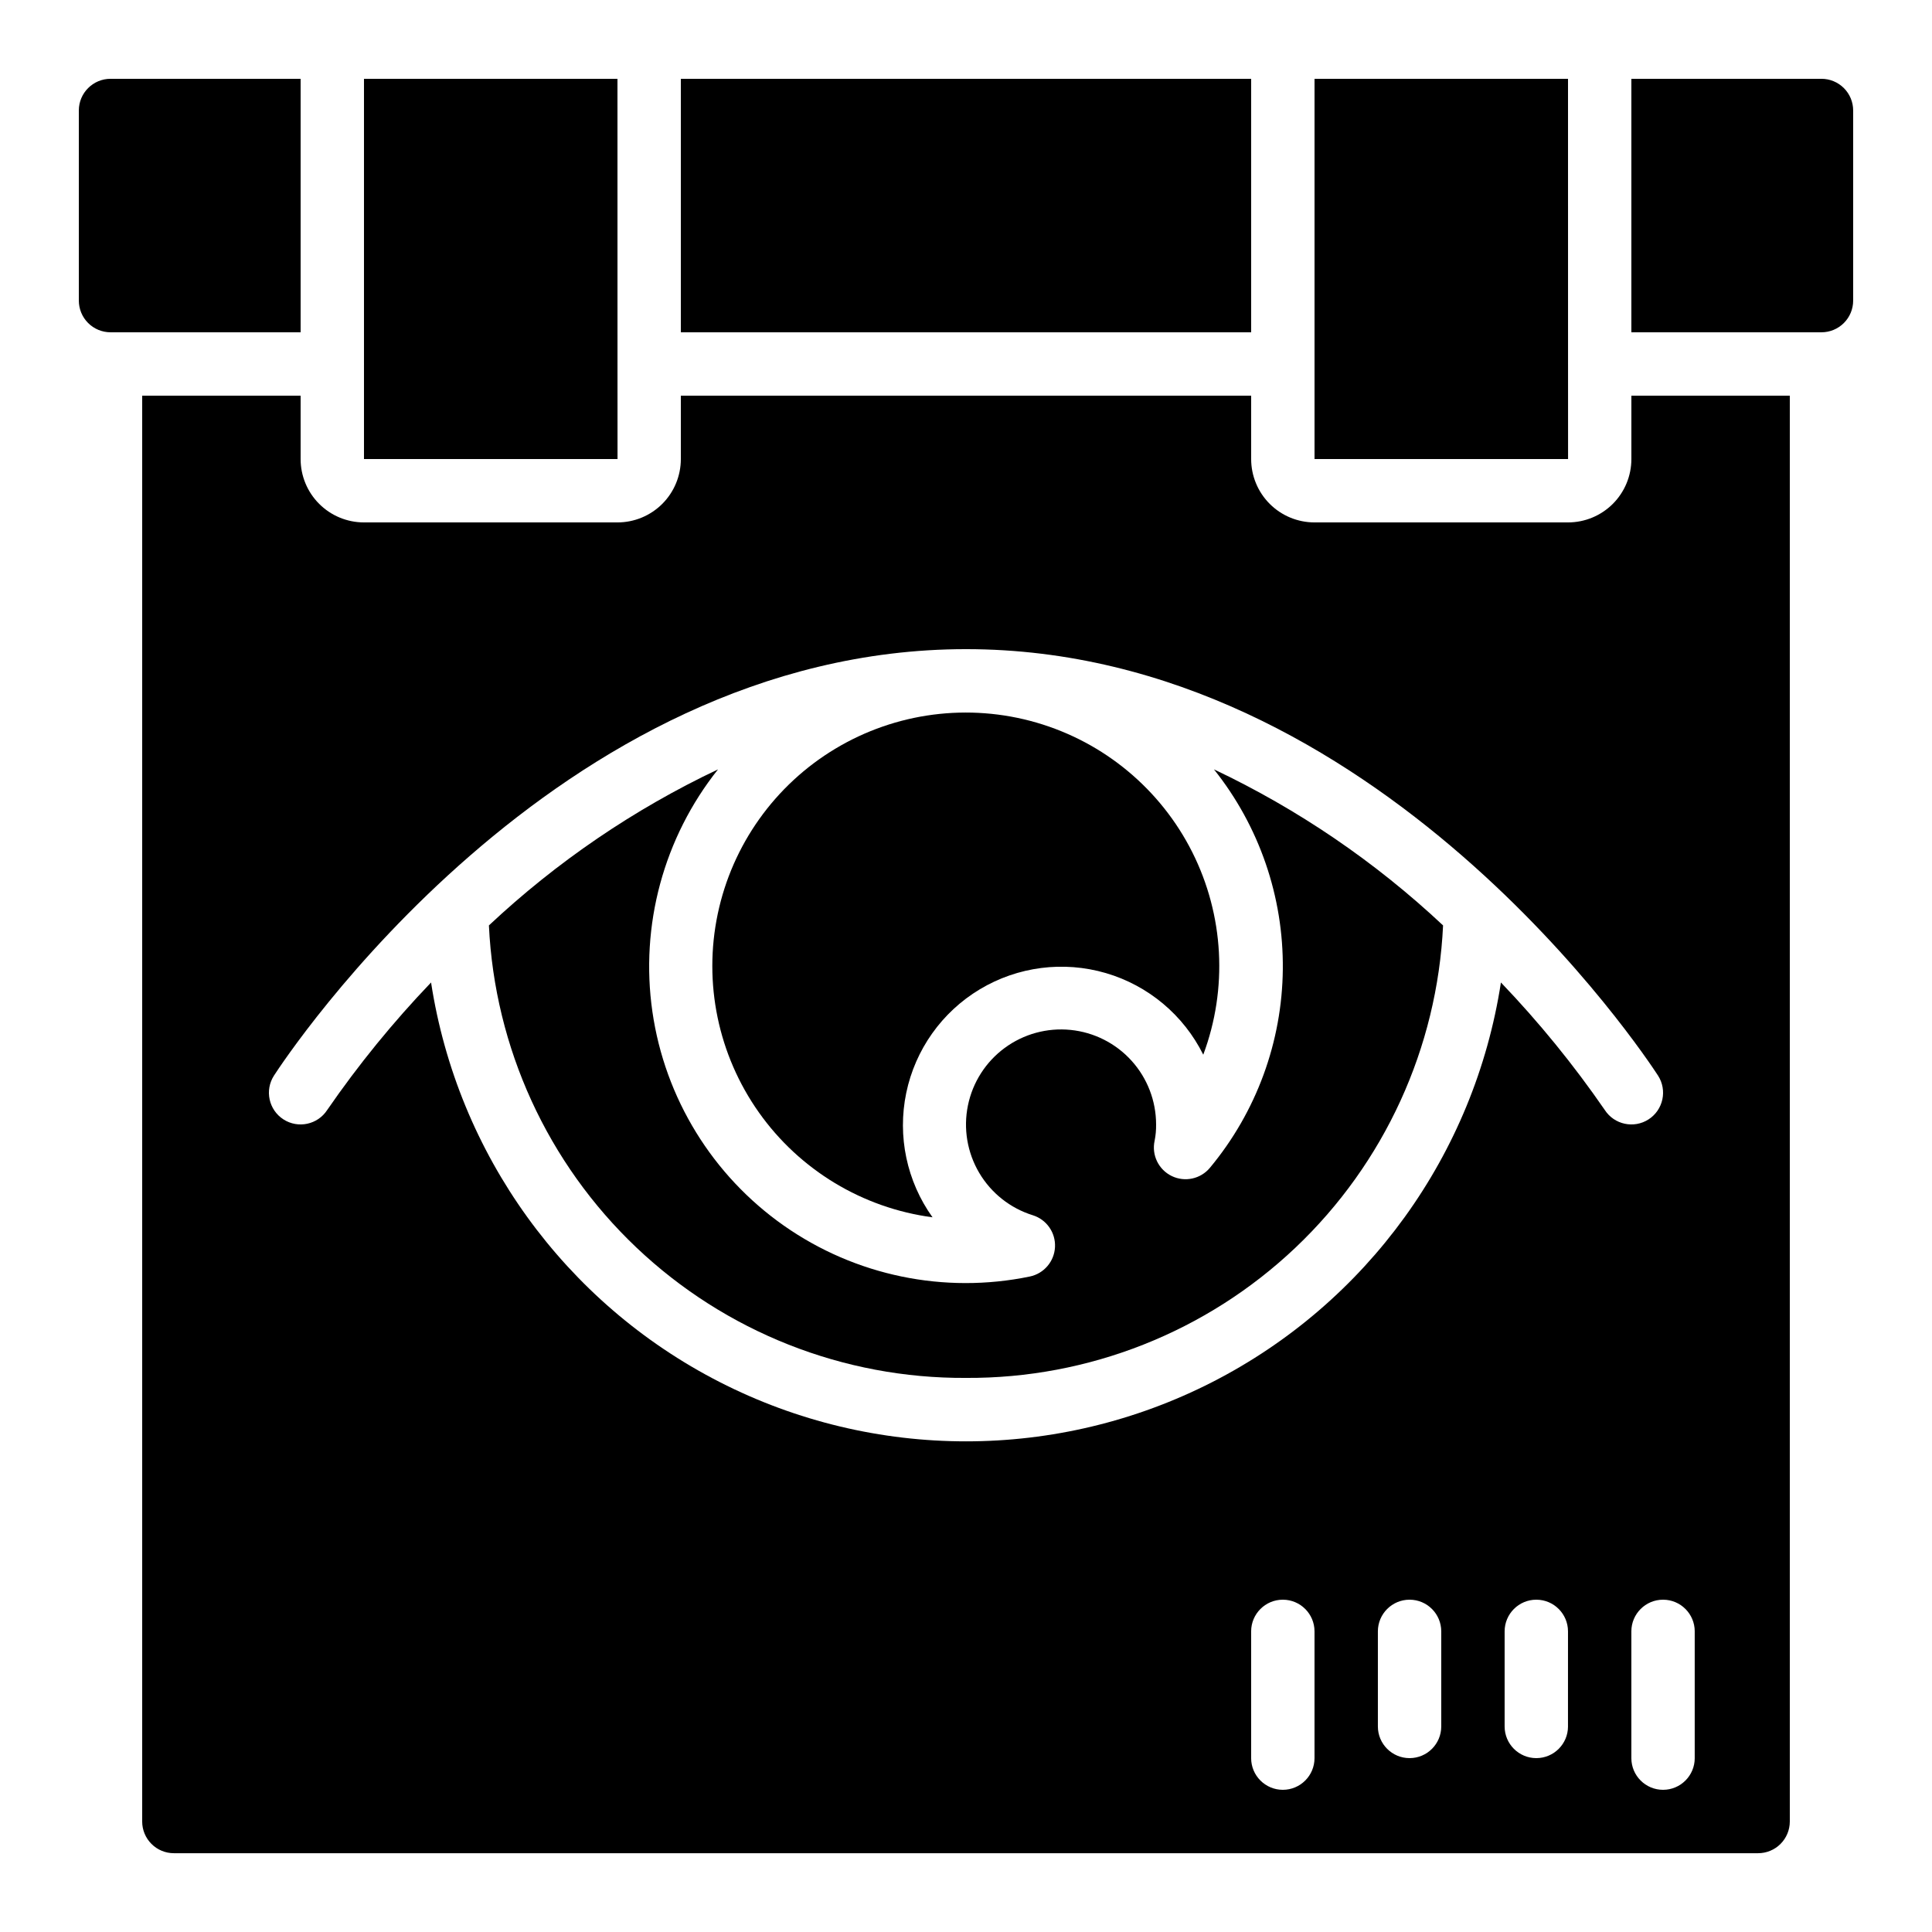 <?xml version="1.0" encoding="UTF-8"?>
<!-- Uploaded to: SVG Find, www.svgfind.com, Generator: SVG Find Mixer Tools -->
<svg fill="#000000" width="800px" height="800px" version="1.1" viewBox="144 144 512 512" xmlns="http://www.w3.org/2000/svg">
 <g>
  <path d="m181.68 248.86v377.86c0 2.231 0.887 4.363 2.461 5.938 1.574 1.578 3.711 2.461 5.938 2.461h419.84c2.227 0 4.363-0.883 5.938-2.461 1.574-1.574 2.461-3.707 2.461-5.938v-377.86h-41.984v16.793c0 4.453-1.77 8.727-4.918 11.875-3.148 3.148-7.422 4.918-11.875 4.918h-67.176c-4.453 0-8.727-1.77-11.875-4.918-3.148-3.148-4.918-7.422-4.918-11.875v-16.793h-151.14v16.793c0 4.453-1.77 8.727-4.918 11.875-3.148 3.148-7.422 4.918-11.875 4.918h-67.176c-4.453 0-8.723-1.77-11.875-4.918-3.148-3.148-4.918-7.422-4.918-11.875v-16.793zm310.68 361.06c0 4.637-3.758 8.398-8.398 8.398-4.637 0-8.395-3.762-8.395-8.398v-33.586c0-4.637 3.758-8.398 8.395-8.398 4.641 0 8.398 3.762 8.398 8.398zm33.586-8.398v0.004c0 4.637-3.758 8.395-8.395 8.395-4.637 0-8.398-3.758-8.398-8.395v-25.191c0-4.637 3.762-8.398 8.398-8.398 4.637 0 8.395 3.762 8.395 8.398zm33.586 0 0.004 0.004c0 4.637-3.762 8.395-8.398 8.395s-8.395-3.758-8.395-8.395v-25.191c0-4.637 3.758-8.398 8.395-8.398s8.398 3.762 8.398 8.398zm33.586-25.191v33.586l0.004 0.004c0 4.637-3.758 8.398-8.395 8.398-4.641 0-8.398-3.762-8.398-8.398v-33.586c0-4.637 3.758-8.398 8.398-8.398 4.637 0 8.395 3.762 8.395 8.398zm-193.12-260.3c109.16 0 180.39 108.39 183.39 113 2.516 3.894 1.398 9.094-2.496 11.613-3.894 2.516-9.094 1.398-11.613-2.496-8.254-11.977-17.453-23.273-27.516-33.781-7.008 45.523-35.453 84.91-76.461 105.88-41.012 20.969-89.594 20.969-130.6 0-41.012-20.969-69.453-60.355-76.465-105.88-10.059 10.508-19.262 21.805-27.516 33.781-2.519 3.894-7.719 5.012-11.613 2.496-3.894-2.519-5.012-7.719-2.492-11.613 2.988-4.609 74.27-113 183.39-113z"/>
  <path d="m400 509.16c32.473 0.188 63.766-12.184 87.328-34.535 23.562-22.348 37.57-52.938 39.102-85.379-17.969-16.855-38.453-30.809-60.719-41.355 12 15.035 18.445 33.742 18.25 52.977-0.191 19.23-7.012 37.809-19.309 52.598-2.469 2.981-6.66 3.887-10.141 2.191-3.481-1.695-5.352-5.555-4.527-9.336 0.285-1.426 0.418-2.879 0.395-4.332-0.004-6.242-2.324-12.262-6.512-16.891s-9.945-7.535-16.156-8.16c-6.211-0.625-12.434 1.078-17.457 4.777-5.027 3.703-8.5 9.137-9.746 15.254-1.25 6.117-0.18 12.477 2.996 17.852 3.176 5.375 8.234 9.375 14.195 11.23 3.656 1.141 6.078 4.606 5.887 8.43-0.188 3.824-2.938 7.035-6.684 7.812-22.652 4.68-46.23-0.199-65.164-13.484-18.93-13.285-31.539-33.797-34.844-56.688-3.305-22.891 2.988-46.133 17.391-64.23-22.266 10.547-42.75 24.5-60.719 41.355 1.531 32.441 15.543 63.031 39.105 85.379 23.562 22.352 54.852 34.723 87.328 34.535z"/>
  <path d="m240.46 265.65h67.191l-0.008-25.129-0.008-0.062 0.008-0.059-0.008-75.512h-67.176z"/>
  <path d="m173.29 232.06h50.379v-67.176h-50.379c-4.637 0-8.398 3.762-8.398 8.398v50.379c0 2.227 0.887 4.363 2.461 5.938 1.574 1.574 3.711 2.461 5.938 2.461z"/>
  <path d="m391.12 466.59c-6.816-9.531-9.34-21.48-6.957-32.953 2.383-11.473 9.449-21.43 19.496-27.461 10.047-6.031 22.156-7.59 33.402-4.301 11.246 3.293 20.605 11.133 25.816 21.629 6.539-17.508 5.484-36.953-2.906-53.656-8.395-16.703-23.367-29.152-41.32-34.359-17.953-5.203-37.262-2.695-53.285 6.93-16.027 9.625-27.316 25.488-31.16 43.781-3.84 18.293 0.113 37.359 10.914 52.617 10.801 15.258 27.469 25.324 46 27.781z"/>
  <path d="m324.43 164.89h151.14v67.176h-151.14z"/>
  <path d="m559.54 164.89h-67.176v100.76h67.191l-0.008-25.129-0.008-0.062 0.008-0.059z"/>
  <path d="m576.33 232.06h50.383-0.004c2.231 0 4.363-0.887 5.938-2.461 1.578-1.574 2.461-3.711 2.461-5.938v-50.379c0-2.227-0.883-4.363-2.461-5.938-1.574-1.574-3.707-2.461-5.938-2.461h-50.379z"/>
 </g>
</svg>